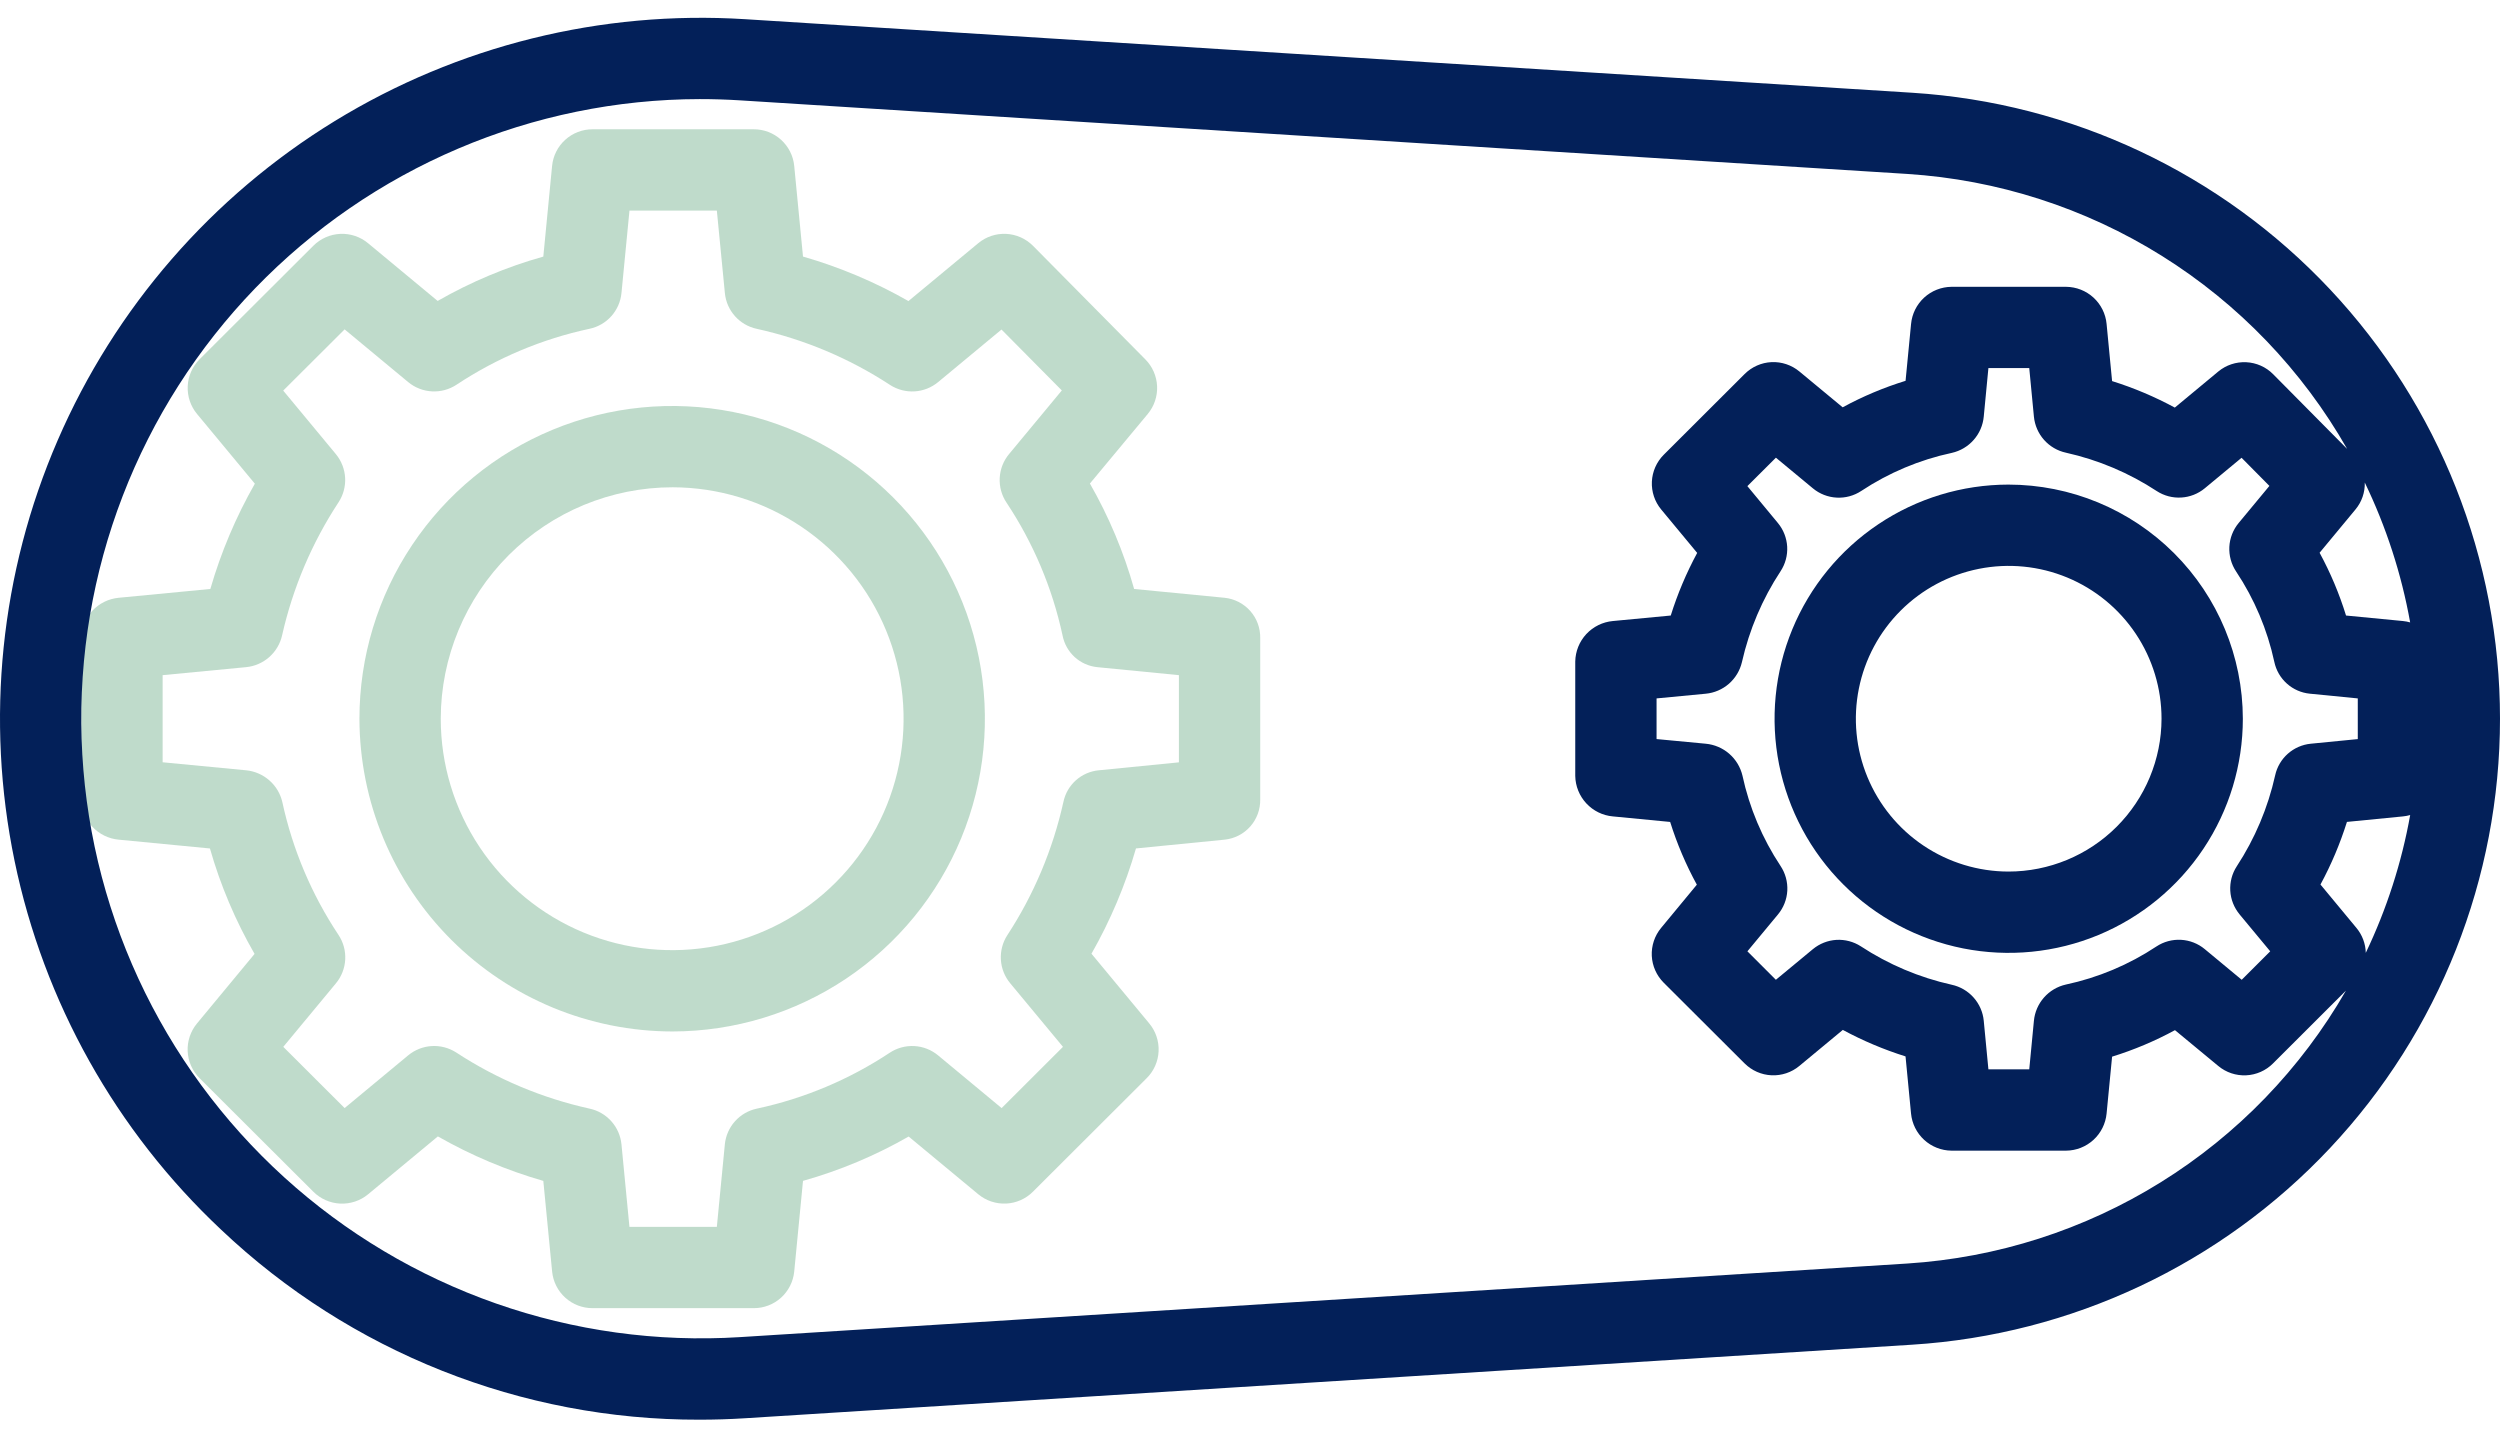 <svg width="80" height="46" viewBox="0 0 80 46" fill="none" xmlns="http://www.w3.org/2000/svg">
<path d="M3.796 26.869L6.718 27.151C7.054 28.33 7.534 29.463 8.146 30.525L6.303 32.751C6.096 33.001 5.99 33.319 6.005 33.643C6.021 33.967 6.157 34.274 6.386 34.502L10.028 38.136C10.258 38.365 10.564 38.5 10.887 38.515C11.211 38.53 11.529 38.424 11.778 38.218L14.012 36.365C15.077 36.972 16.209 37.45 17.386 37.789L17.668 40.69C17.699 41.011 17.849 41.309 18.089 41.526C18.328 41.742 18.639 41.862 18.962 41.861H24.12C24.443 41.862 24.755 41.742 24.994 41.526C25.233 41.309 25.383 41.011 25.415 40.69L25.696 37.788C26.877 37.455 28.012 36.979 29.077 36.369L31.304 38.216C31.554 38.423 31.871 38.529 32.195 38.514C32.518 38.499 32.824 38.364 33.053 38.135L36.694 34.502C36.924 34.273 37.06 33.966 37.075 33.642C37.09 33.318 36.984 33 36.777 32.751L34.927 30.519C35.533 29.456 36.011 28.325 36.351 27.15L39.188 26.869C39.506 26.836 39.8 26.685 40.011 26.445C40.222 26.205 40.334 25.894 40.327 25.575V20.424C40.334 20.104 40.222 19.794 40.01 19.553C39.799 19.314 39.505 19.162 39.187 19.129L36.292 18.847C35.961 17.669 35.486 16.536 34.877 15.473L36.728 13.247C36.934 12.999 37.041 12.683 37.027 12.36C37.013 12.037 36.88 11.732 36.653 11.502L33.058 7.868C32.829 7.637 32.522 7.5 32.198 7.484C31.873 7.468 31.554 7.574 31.304 7.782L29.07 9.634C28.006 9.027 26.873 8.549 25.696 8.21L25.415 5.309C25.384 4.988 25.233 4.689 24.994 4.473C24.755 4.256 24.443 4.136 24.12 4.137H18.962C18.639 4.136 18.327 4.256 18.088 4.473C17.848 4.689 17.698 4.988 17.667 5.309L17.386 8.211C16.205 8.543 15.069 9.02 14.005 9.63L11.777 7.782C11.528 7.575 11.21 7.469 10.887 7.484C10.563 7.499 10.257 7.635 10.028 7.863L6.387 11.496C6.158 11.725 6.022 12.032 6.007 12.356C5.992 12.68 6.098 12.998 6.305 13.247L8.155 15.478C7.549 16.541 7.071 17.672 6.731 18.847L3.796 19.129C3.472 19.16 3.171 19.309 2.951 19.548C2.731 19.787 2.607 20.099 2.602 20.424V25.575C2.607 25.9 2.731 26.212 2.951 26.451C3.171 26.69 3.472 26.839 3.796 26.869ZM5.204 21.605L7.873 21.349C8.147 21.323 8.406 21.211 8.613 21.029C8.82 20.847 8.965 20.605 9.026 20.336C9.367 18.818 9.98 17.373 10.834 16.072C10.986 15.84 11.059 15.565 11.044 15.288C11.028 15.011 10.924 14.746 10.748 14.532L9.063 12.499L11.028 10.54L13.062 12.227C13.277 12.405 13.543 12.509 13.822 12.524C14.101 12.539 14.377 12.464 14.61 12.31C15.904 11.453 17.347 10.846 18.865 10.521C19.135 10.464 19.379 10.323 19.563 10.117C19.746 9.912 19.86 9.653 19.887 9.379L20.143 6.739H22.939L23.196 9.378C23.222 9.653 23.336 9.913 23.52 10.118C23.704 10.324 23.949 10.466 24.219 10.523C25.739 10.859 27.184 11.468 28.486 12.321C28.719 12.47 28.993 12.541 29.268 12.524C29.544 12.508 29.807 12.403 30.02 12.227L32.048 10.545L33.978 12.494L32.288 14.532C32.11 14.747 32.005 15.014 31.991 15.294C31.976 15.573 32.052 15.85 32.207 16.082C33.065 17.374 33.674 18.815 34.001 20.331C34.052 20.597 34.187 20.84 34.387 21.024C34.587 21.207 34.841 21.321 35.111 21.349L37.725 21.605V24.395L35.154 24.65C34.883 24.677 34.628 24.79 34.425 24.972C34.223 25.154 34.084 25.396 34.029 25.662C33.692 27.18 33.084 28.625 32.234 29.926C32.083 30.159 32.011 30.434 32.028 30.712C32.045 30.989 32.15 31.253 32.328 31.466L34.015 33.499L32.052 35.459L30.019 33.772C29.804 33.594 29.538 33.489 29.259 33.474C28.98 33.459 28.704 33.534 28.471 33.688C27.177 34.545 25.734 35.152 24.216 35.477C23.947 35.534 23.703 35.676 23.519 35.881C23.335 36.087 23.222 36.345 23.195 36.62L22.939 39.26H20.142L19.887 36.62C19.86 36.345 19.747 36.086 19.562 35.88C19.378 35.674 19.133 35.532 18.863 35.475C17.343 35.139 15.898 34.53 14.596 33.678C14.363 33.529 14.089 33.457 13.814 33.474C13.538 33.491 13.275 33.595 13.062 33.771L11.028 35.458L9.065 33.499L10.75 31.466C10.928 31.251 11.032 30.984 11.047 30.704C11.062 30.425 10.986 30.149 10.831 29.916C9.972 28.624 9.363 27.183 9.035 25.668C8.973 25.397 8.827 25.153 8.618 24.971C8.409 24.788 8.148 24.675 7.872 24.649L5.204 24.393V21.605Z" fill="#027333" fill-opacity="0.25"/>
<path d="M21.522 33.007C23.501 33.004 25.435 32.415 27.079 31.314C28.723 30.212 30.003 28.649 30.759 26.82C31.514 24.991 31.71 22.979 31.323 21.039C30.935 19.098 29.981 17.317 28.581 15.918C27.181 14.52 25.398 13.568 23.457 13.183C21.516 12.798 19.505 12.997 17.677 13.755C15.849 14.512 14.287 15.795 13.188 17.441C12.088 19.086 11.502 21.02 11.502 22.999C11.507 25.654 12.564 28.199 14.443 30.075C16.321 31.951 18.867 33.005 21.522 33.007ZM21.522 15.593C22.986 15.596 24.417 16.032 25.633 16.848C26.849 17.663 27.797 18.821 28.355 20.174C28.914 21.527 29.058 23.016 28.771 24.452C28.484 25.888 27.778 27.206 26.741 28.24C25.705 29.275 24.386 29.979 22.949 30.264C21.513 30.548 20.025 30.401 18.672 29.84C17.32 29.279 16.164 28.33 15.351 27.112C14.538 25.895 14.104 24.463 14.104 22.999C14.107 21.034 14.891 19.151 16.282 17.762C17.672 16.374 19.557 15.594 21.522 15.593Z" fill="#027333" fill-opacity="0.25"/>
<path d="M64.269 15.507C62.788 15.508 61.34 15.949 60.109 16.774C58.878 17.598 57.919 18.769 57.354 20.138C56.788 21.508 56.641 23.014 56.931 24.467C57.221 25.919 57.935 27.254 58.984 28.301C60.032 29.348 61.367 30.06 62.82 30.349C64.273 30.637 65.779 30.488 67.148 29.921C68.516 29.353 69.686 28.393 70.509 27.161C71.332 25.929 71.771 24.481 71.771 22.999C71.768 21.012 70.976 19.106 69.57 17.702C68.163 16.297 66.257 15.508 64.269 15.507ZM64.269 27.89C63.302 27.888 62.358 27.6 61.554 27.061C60.751 26.523 60.126 25.758 59.757 24.864C59.388 23.971 59.293 22.988 59.483 22.039C59.672 21.091 60.139 20.221 60.823 19.538C61.508 18.854 62.379 18.39 63.328 18.202C64.276 18.014 65.259 18.111 66.152 18.481C67.046 18.852 67.809 19.479 68.346 20.283C68.883 21.087 69.169 22.032 69.169 22.999C69.167 24.297 68.649 25.541 67.731 26.458C66.812 27.375 65.567 27.89 64.269 27.89Z" fill="#032059"/>
<path d="M61.194 2.968L23.841 0.614C19.233 0.324 14.648 1.462 10.712 3.874C6.775 6.286 3.679 9.854 1.845 14.091C0.011 18.327 -0.47 23.027 0.466 27.548C1.402 32.068 3.711 36.19 7.076 39.35C11.209 43.266 16.689 45.443 22.383 45.43C22.866 45.43 23.352 45.415 23.84 45.384L61.193 43.03C66.287 42.708 71.068 40.458 74.562 36.737C78.055 33.016 80 28.103 80 22.999C80 17.895 78.055 12.982 74.562 9.261C71.068 5.54 66.287 3.29 61.193 2.968H61.194ZM61.031 40.433L23.677 42.788C21.028 42.955 18.372 42.589 15.867 41.71C13.361 40.831 11.058 39.458 9.094 37.673C7.129 35.887 5.543 33.726 4.429 31.316C3.316 28.906 2.698 26.297 2.611 23.643C2.525 20.99 2.972 18.346 3.927 15.869C4.882 13.392 6.324 11.132 8.168 9.222C10.013 7.313 12.222 5.794 14.665 4.754C17.108 3.714 19.734 3.176 22.389 3.171C22.816 3.171 23.246 3.184 23.677 3.211L61.031 5.566C63.922 5.751 66.722 6.652 69.18 8.188C71.637 9.724 73.674 11.847 75.108 14.365L72.741 11.975C72.512 11.743 72.205 11.607 71.88 11.591C71.555 11.575 71.236 11.681 70.986 11.888L69.594 13.043C68.954 12.697 68.282 12.412 67.587 12.195L67.411 10.367C67.381 10.043 67.231 9.743 66.992 9.523C66.753 9.304 66.441 9.181 66.117 9.178H62.448C62.124 9.181 61.812 9.304 61.573 9.523C61.334 9.743 61.184 10.043 61.154 10.367L60.978 12.186C60.281 12.401 59.606 12.685 58.965 13.034L57.579 11.886C57.33 11.68 57.012 11.573 56.689 11.588C56.365 11.603 56.059 11.739 55.83 11.967L53.24 14.552C53.011 14.781 52.875 15.088 52.86 15.412C52.845 15.736 52.951 16.054 53.158 16.303L54.31 17.693C53.965 18.332 53.681 19.003 53.464 19.697L51.611 19.873C51.286 19.903 50.984 20.052 50.762 20.29C50.54 20.529 50.414 20.841 50.408 21.168V24.831C50.414 25.157 50.54 25.469 50.762 25.708C50.984 25.947 51.286 26.096 51.611 26.125L53.445 26.302C53.663 26.998 53.949 27.67 54.299 28.31L53.154 29.695C52.948 29.945 52.842 30.263 52.857 30.587C52.873 30.91 53.009 31.217 53.238 31.446L55.828 34.03C56.058 34.259 56.364 34.394 56.688 34.409C57.011 34.424 57.329 34.318 57.578 34.111L58.97 32.957C59.611 33.303 60.283 33.587 60.977 33.805L61.153 35.632C61.184 35.955 61.333 36.255 61.572 36.475C61.811 36.694 62.123 36.818 62.448 36.821H66.116C66.441 36.818 66.753 36.694 66.992 36.475C67.231 36.255 67.38 35.955 67.411 35.632L67.587 33.813C68.284 33.597 68.958 33.313 69.599 32.965L70.986 34.112C71.235 34.319 71.552 34.425 71.876 34.41C72.199 34.395 72.506 34.26 72.735 34.031L75.07 31.7C73.632 34.201 71.597 36.307 69.147 37.831C66.698 39.355 63.909 40.248 61.031 40.433ZM75.407 29.695L74.255 28.305C74.601 27.666 74.884 26.994 75.102 26.301L76.895 26.125C76.973 26.117 77.05 26.103 77.126 26.081C76.852 27.608 76.374 29.091 75.705 30.491C75.698 30.2 75.593 29.919 75.407 29.695ZM71.667 29.261L72.647 30.442L71.735 31.353L70.552 30.372C70.337 30.193 70.07 30.089 69.791 30.074C69.513 30.059 69.237 30.134 69.004 30.288C68.122 30.872 67.14 31.285 66.106 31.506C65.835 31.567 65.591 31.712 65.407 31.921C65.224 32.129 65.111 32.39 65.085 32.666L64.936 34.219H63.629L63.48 32.665C63.454 32.389 63.34 32.129 63.156 31.922C62.972 31.714 62.727 31.571 62.456 31.512C61.419 31.281 60.433 30.864 59.545 30.281C59.313 30.132 59.039 30.06 58.764 30.076C58.488 30.093 58.225 30.197 58.012 30.373L56.828 31.353L55.917 30.442L56.896 29.261C57.075 29.045 57.179 28.778 57.194 28.499C57.208 28.22 57.132 27.943 56.977 27.71C56.394 26.83 55.98 25.849 55.758 24.817C55.693 24.546 55.545 24.302 55.334 24.119C55.124 23.937 54.861 23.825 54.584 23.799L53.01 23.65V22.349L54.583 22.199C54.858 22.173 55.118 22.061 55.326 21.88C55.533 21.698 55.679 21.456 55.742 21.187C55.976 20.151 56.395 19.165 56.979 18.278C57.131 18.046 57.205 17.771 57.19 17.494C57.174 17.217 57.071 16.952 56.894 16.738L55.916 15.556L56.829 14.646L58.013 15.627C58.227 15.805 58.494 15.909 58.773 15.924C59.052 15.939 59.328 15.864 59.561 15.71C60.442 15.127 61.425 14.713 62.459 14.492C62.729 14.431 62.974 14.286 63.157 14.078C63.341 13.87 63.454 13.609 63.48 13.332L63.629 11.779H64.936L65.085 13.332C65.112 13.608 65.225 13.869 65.409 14.076C65.593 14.283 65.838 14.427 66.109 14.486C67.146 14.717 68.132 15.134 69.019 15.716C69.251 15.866 69.525 15.938 69.801 15.921C70.077 15.905 70.34 15.801 70.553 15.625L71.73 14.649L72.621 15.549L71.637 16.736C71.458 16.952 71.354 17.219 71.339 17.498C71.325 17.777 71.4 18.054 71.555 18.287C72.14 19.166 72.555 20.148 72.778 21.18C72.835 21.449 72.975 21.692 73.18 21.875C73.384 22.058 73.641 22.171 73.914 22.198L75.449 22.349V23.651L73.943 23.799C73.671 23.826 73.414 23.939 73.21 24.12C73.005 24.302 72.863 24.544 72.805 24.811C72.574 25.847 72.158 26.833 71.577 27.721C71.425 27.953 71.353 28.228 71.369 28.506C71.385 28.783 71.49 29.047 71.668 29.261H71.667ZM76.894 19.873L75.073 19.697C74.858 19.001 74.575 18.328 74.227 17.688L75.375 16.303C75.576 16.062 75.682 15.755 75.673 15.441C76.358 16.86 76.847 18.366 77.125 19.917C77.05 19.895 76.972 19.881 76.894 19.873H76.894Z" fill="#032059"/>
</svg>
